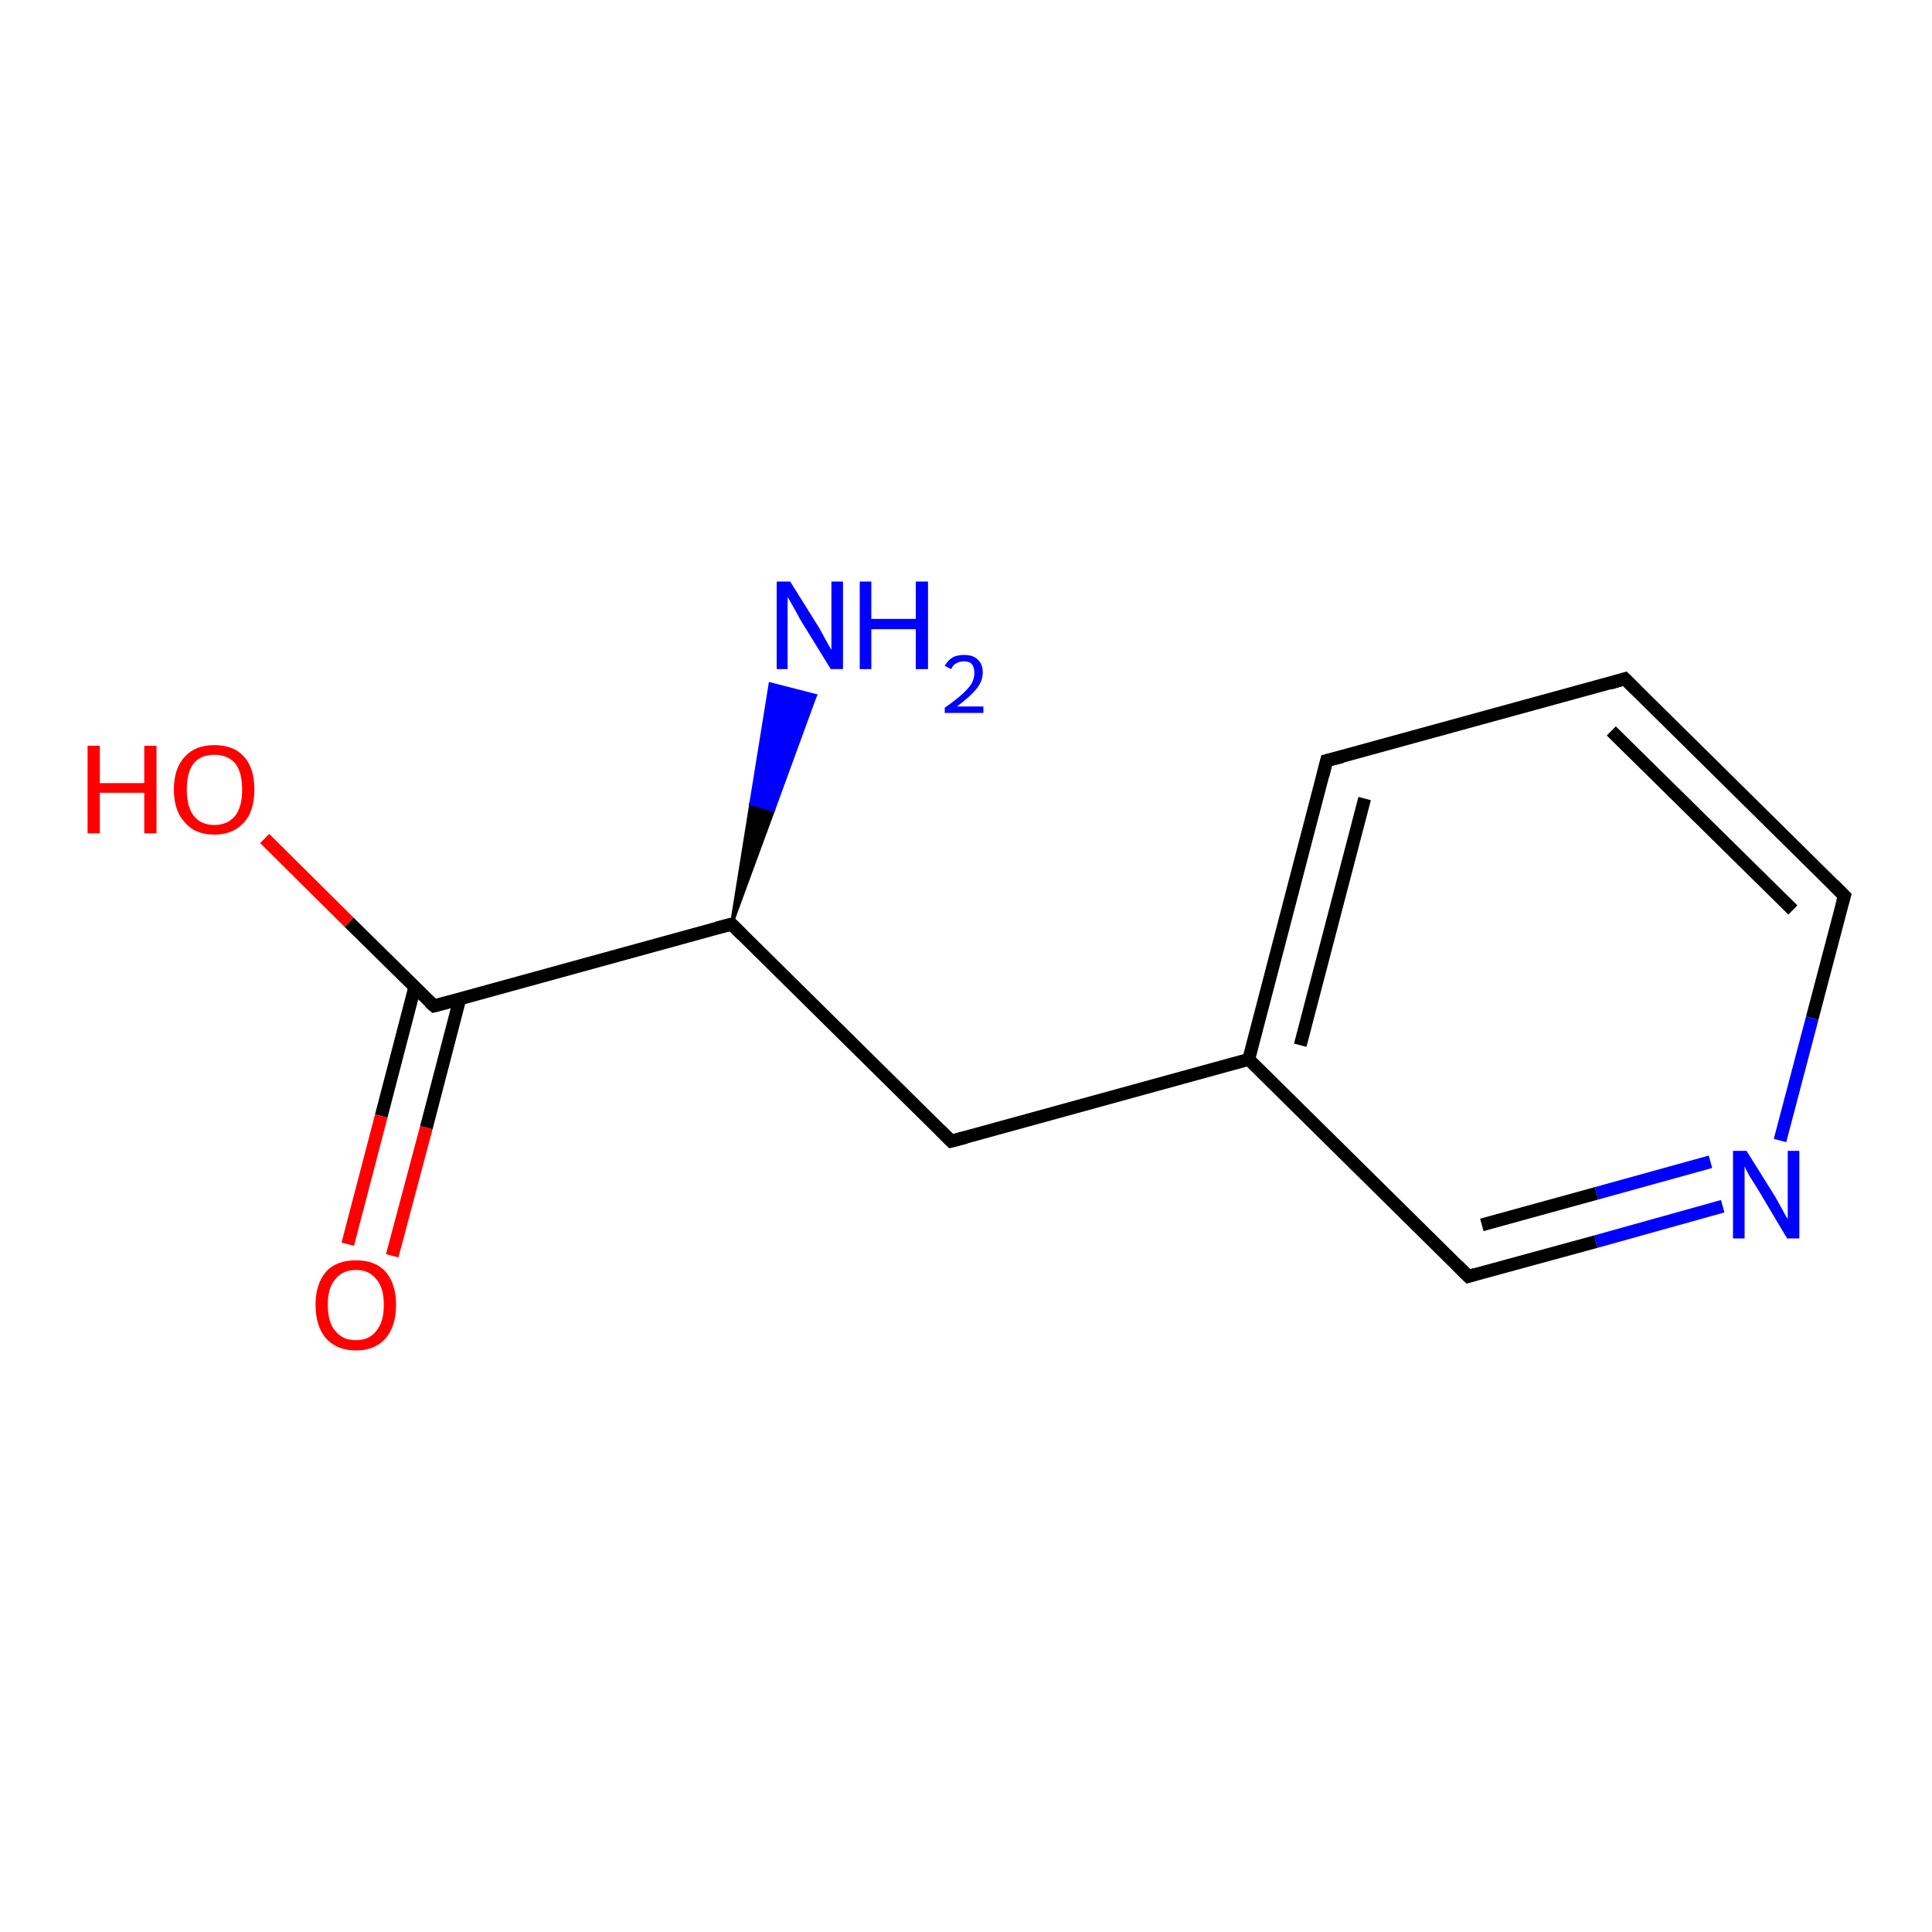 <?xml version='1.0' encoding='iso-8859-1'?>
<svg version='1.1' baseProfile='full'
              xmlns='http://www.w3.org/2000/svg'
                      xmlns:rdkit='http://www.rdkit.org/xml'
                      xmlns:xlink='http://www.w3.org/1999/xlink'
                  xml:space='preserve'
width='300px' height='300px' viewBox='0 0 300 300'>
<!-- END OF HEADER -->
<rect style='opacity:1.0;fill:#FFFFFF;stroke:none' width='300.0' height='300.0' x='0.0' y='0.0'> </rect>
<path class='bond-0 atom-1 atom-0' d='M 113.6,143.5 L 116.6,124.8 L 120.1,125.8 Z' style='fill:#000000;fill-rule:evenodd;fill-opacity:1;stroke:#000000;stroke-width:0.5px;stroke-linecap:butt;stroke-linejoin:miter;stroke-opacity:1;' />
<path class='bond-0 atom-1 atom-0' d='M 116.6,124.8 L 126.6,108.0 L 119.6,106.2 Z' style='fill:#0000FF;fill-rule:evenodd;fill-opacity:1;stroke:#0000FF;stroke-width:0.5px;stroke-linecap:butt;stroke-linejoin:miter;stroke-opacity:1;' />
<path class='bond-0 atom-1 atom-0' d='M 116.6,124.8 L 120.1,125.8 L 126.6,108.0 Z' style='fill:#0000FF;fill-rule:evenodd;fill-opacity:1;stroke:#0000FF;stroke-width:0.5px;stroke-linecap:butt;stroke-linejoin:miter;stroke-opacity:1;' />
<path class='bond-1 atom-1 atom-2' d='M 113.6,143.5 L 147.7,177.2' style='fill:none;fill-rule:evenodd;stroke:#000000;stroke-width:2.0px;stroke-linecap:butt;stroke-linejoin:miter;stroke-opacity:1' />
<path class='bond-2 atom-2 atom-3' d='M 147.7,177.2 L 193.9,164.5' style='fill:none;fill-rule:evenodd;stroke:#000000;stroke-width:2.0px;stroke-linecap:butt;stroke-linejoin:miter;stroke-opacity:1' />
<path class='bond-3 atom-3 atom-4' d='M 193.9,164.5 L 206.0,118.1' style='fill:none;fill-rule:evenodd;stroke:#000000;stroke-width:2.0px;stroke-linecap:butt;stroke-linejoin:miter;stroke-opacity:1' />
<path class='bond-3 atom-3 atom-4' d='M 201.9,162.3 L 211.9,124.0' style='fill:none;fill-rule:evenodd;stroke:#000000;stroke-width:2.0px;stroke-linecap:butt;stroke-linejoin:miter;stroke-opacity:1' />
<path class='bond-4 atom-4 atom-5' d='M 206.0,118.1 L 252.3,105.4' style='fill:none;fill-rule:evenodd;stroke:#000000;stroke-width:2.0px;stroke-linecap:butt;stroke-linejoin:miter;stroke-opacity:1' />
<path class='bond-5 atom-5 atom-6' d='M 252.3,105.4 L 286.4,139.1' style='fill:none;fill-rule:evenodd;stroke:#000000;stroke-width:2.0px;stroke-linecap:butt;stroke-linejoin:miter;stroke-opacity:1' />
<path class='bond-5 atom-5 atom-6' d='M 250.2,113.5 L 278.4,141.3' style='fill:none;fill-rule:evenodd;stroke:#000000;stroke-width:2.0px;stroke-linecap:butt;stroke-linejoin:miter;stroke-opacity:1' />
<path class='bond-6 atom-6 atom-7' d='M 286.4,139.1 L 281.4,158.1' style='fill:none;fill-rule:evenodd;stroke:#000000;stroke-width:2.0px;stroke-linecap:butt;stroke-linejoin:miter;stroke-opacity:1' />
<path class='bond-6 atom-6 atom-7' d='M 281.4,158.1 L 276.4,177.1' style='fill:none;fill-rule:evenodd;stroke:#0000FF;stroke-width:2.0px;stroke-linecap:butt;stroke-linejoin:miter;stroke-opacity:1' />
<path class='bond-7 atom-7 atom-8' d='M 267.5,187.3 L 247.8,192.8' style='fill:none;fill-rule:evenodd;stroke:#0000FF;stroke-width:2.0px;stroke-linecap:butt;stroke-linejoin:miter;stroke-opacity:1' />
<path class='bond-7 atom-7 atom-8' d='M 247.8,192.8 L 228.0,198.2' style='fill:none;fill-rule:evenodd;stroke:#000000;stroke-width:2.0px;stroke-linecap:butt;stroke-linejoin:miter;stroke-opacity:1' />
<path class='bond-7 atom-7 atom-8' d='M 265.6,180.4 L 247.9,185.3' style='fill:none;fill-rule:evenodd;stroke:#0000FF;stroke-width:2.0px;stroke-linecap:butt;stroke-linejoin:miter;stroke-opacity:1' />
<path class='bond-7 atom-7 atom-8' d='M 247.9,185.3 L 230.1,190.2' style='fill:none;fill-rule:evenodd;stroke:#000000;stroke-width:2.0px;stroke-linecap:butt;stroke-linejoin:miter;stroke-opacity:1' />
<path class='bond-8 atom-1 atom-9' d='M 113.6,143.5 L 67.4,156.2' style='fill:none;fill-rule:evenodd;stroke:#000000;stroke-width:2.0px;stroke-linecap:butt;stroke-linejoin:miter;stroke-opacity:1' />
<path class='bond-9 atom-9 atom-10' d='M 67.4,156.2 L 54.2,143.2' style='fill:none;fill-rule:evenodd;stroke:#000000;stroke-width:2.0px;stroke-linecap:butt;stroke-linejoin:miter;stroke-opacity:1' />
<path class='bond-9 atom-9 atom-10' d='M 54.2,143.2 L 41.1,130.2' style='fill:none;fill-rule:evenodd;stroke:#FF0000;stroke-width:2.0px;stroke-linecap:butt;stroke-linejoin:miter;stroke-opacity:1' />
<path class='bond-10 atom-9 atom-11' d='M 64.4,153.3 L 59.2,173.3' style='fill:none;fill-rule:evenodd;stroke:#000000;stroke-width:2.0px;stroke-linecap:butt;stroke-linejoin:miter;stroke-opacity:1' />
<path class='bond-10 atom-9 atom-11' d='M 59.2,173.3 L 54.0,193.2' style='fill:none;fill-rule:evenodd;stroke:#FF0000;stroke-width:2.0px;stroke-linecap:butt;stroke-linejoin:miter;stroke-opacity:1' />
<path class='bond-10 atom-9 atom-11' d='M 71.4,155.1 L 66.2,175.1' style='fill:none;fill-rule:evenodd;stroke:#000000;stroke-width:2.0px;stroke-linecap:butt;stroke-linejoin:miter;stroke-opacity:1' />
<path class='bond-10 atom-9 atom-11' d='M 66.2,175.1 L 60.9,195.0' style='fill:none;fill-rule:evenodd;stroke:#FF0000;stroke-width:2.0px;stroke-linecap:butt;stroke-linejoin:miter;stroke-opacity:1' />
<path class='bond-11 atom-8 atom-3' d='M 228.0,198.2 L 193.9,164.5' style='fill:none;fill-rule:evenodd;stroke:#000000;stroke-width:2.0px;stroke-linecap:butt;stroke-linejoin:miter;stroke-opacity:1' />
<path d='M 115.3,145.2 L 113.6,143.5 L 111.3,144.1' style='fill:none;stroke:#000000;stroke-width:2.0px;stroke-linecap:butt;stroke-linejoin:miter;stroke-opacity:1;' />
<path d='M 146.0,175.5 L 147.7,177.2 L 150.0,176.6' style='fill:none;stroke:#000000;stroke-width:2.0px;stroke-linecap:butt;stroke-linejoin:miter;stroke-opacity:1;' />
<path d='M 205.4,120.5 L 206.0,118.1 L 208.4,117.5' style='fill:none;stroke:#000000;stroke-width:2.0px;stroke-linecap:butt;stroke-linejoin:miter;stroke-opacity:1;' />
<path d='M 250.0,106.1 L 252.3,105.4 L 254.0,107.1' style='fill:none;stroke:#000000;stroke-width:2.0px;stroke-linecap:butt;stroke-linejoin:miter;stroke-opacity:1;' />
<path d='M 284.7,137.4 L 286.4,139.1 L 286.1,140.1' style='fill:none;stroke:#000000;stroke-width:2.0px;stroke-linecap:butt;stroke-linejoin:miter;stroke-opacity:1;' />
<path d='M 229.0,197.9 L 228.0,198.2 L 226.3,196.5' style='fill:none;stroke:#000000;stroke-width:2.0px;stroke-linecap:butt;stroke-linejoin:miter;stroke-opacity:1;' />
<path d='M 69.7,155.6 L 67.4,156.2 L 66.7,155.6' style='fill:none;stroke:#000000;stroke-width:2.0px;stroke-linecap:butt;stroke-linejoin:miter;stroke-opacity:1;' />
<path class='atom-0' d='M 122.7 90.3
L 127.2 97.5
Q 127.6 98.2, 128.3 99.5
Q 129.0 100.8, 129.1 100.9
L 129.1 90.3
L 130.9 90.3
L 130.9 103.9
L 129.0 103.9
L 124.2 96.1
Q 123.7 95.1, 123.1 94.1
Q 122.5 93.0, 122.3 92.7
L 122.3 103.9
L 120.6 103.9
L 120.6 90.3
L 122.7 90.3
' fill='#0000FF'/>
<path class='atom-0' d='M 133.5 90.3
L 135.3 90.3
L 135.3 96.1
L 142.2 96.1
L 142.2 90.3
L 144.1 90.3
L 144.1 103.9
L 142.2 103.9
L 142.2 97.7
L 135.3 97.7
L 135.3 103.9
L 133.5 103.9
L 133.5 90.3
' fill='#0000FF'/>
<path class='atom-0' d='M 146.7 103.4
Q 147.1 102.6, 147.9 102.1
Q 148.6 101.7, 149.7 101.7
Q 151.1 101.7, 151.8 102.4
Q 152.6 103.1, 152.6 104.4
Q 152.6 105.8, 151.6 107.0
Q 150.6 108.2, 148.6 109.7
L 152.7 109.7
L 152.7 110.7
L 146.7 110.7
L 146.7 109.9
Q 148.4 108.7, 149.4 107.8
Q 150.4 106.9, 150.9 106.1
Q 151.3 105.3, 151.3 104.5
Q 151.3 103.6, 150.9 103.1
Q 150.5 102.7, 149.7 102.7
Q 149.0 102.7, 148.5 103.0
Q 148.0 103.2, 147.7 103.9
L 146.7 103.4
' fill='#0000FF'/>
<path class='atom-7' d='M 271.2 178.7
L 275.7 185.9
Q 276.1 186.6, 276.8 187.9
Q 277.5 189.2, 277.6 189.3
L 277.6 178.7
L 279.4 178.7
L 279.4 192.3
L 277.5 192.3
L 272.8 184.4
Q 272.2 183.5, 271.6 182.5
Q 271.0 181.4, 270.9 181.1
L 270.9 192.3
L 269.1 192.3
L 269.1 178.7
L 271.2 178.7
' fill='#0000FF'/>
<path class='atom-10' d='M 13.6 115.8
L 15.5 115.8
L 15.5 121.6
L 22.4 121.6
L 22.4 115.8
L 24.3 115.8
L 24.3 129.4
L 22.4 129.4
L 22.4 123.1
L 15.5 123.1
L 15.5 129.4
L 13.6 129.4
L 13.6 115.8
' fill='#FF0000'/>
<path class='atom-10' d='M 27.0 122.6
Q 27.0 119.3, 28.7 117.5
Q 30.3 115.7, 33.3 115.7
Q 36.3 115.7, 37.9 117.5
Q 39.5 119.3, 39.5 122.6
Q 39.5 125.9, 37.9 127.7
Q 36.2 129.6, 33.3 129.6
Q 30.3 129.6, 28.7 127.7
Q 27.0 125.9, 27.0 122.6
M 33.3 128.1
Q 35.3 128.1, 36.5 126.7
Q 37.6 125.3, 37.6 122.6
Q 37.6 119.9, 36.5 118.5
Q 35.3 117.2, 33.3 117.2
Q 31.2 117.2, 30.1 118.5
Q 29.0 119.9, 29.0 122.6
Q 29.0 125.3, 30.1 126.7
Q 31.2 128.1, 33.3 128.1
' fill='#FF0000'/>
<path class='atom-11' d='M 49.0 202.6
Q 49.0 199.4, 50.6 197.5
Q 52.2 195.7, 55.3 195.7
Q 58.3 195.7, 59.9 197.5
Q 61.5 199.4, 61.5 202.6
Q 61.5 205.9, 59.9 207.8
Q 58.2 209.7, 55.3 209.7
Q 52.3 209.7, 50.6 207.8
Q 49.0 205.9, 49.0 202.6
M 55.3 208.1
Q 57.3 208.1, 58.4 206.7
Q 59.6 205.3, 59.6 202.6
Q 59.6 199.9, 58.4 198.6
Q 57.3 197.2, 55.3 197.2
Q 53.2 197.2, 52.1 198.6
Q 50.9 199.9, 50.9 202.6
Q 50.9 205.4, 52.1 206.7
Q 53.2 208.1, 55.3 208.1
' fill='#FF0000'/>
</svg>
